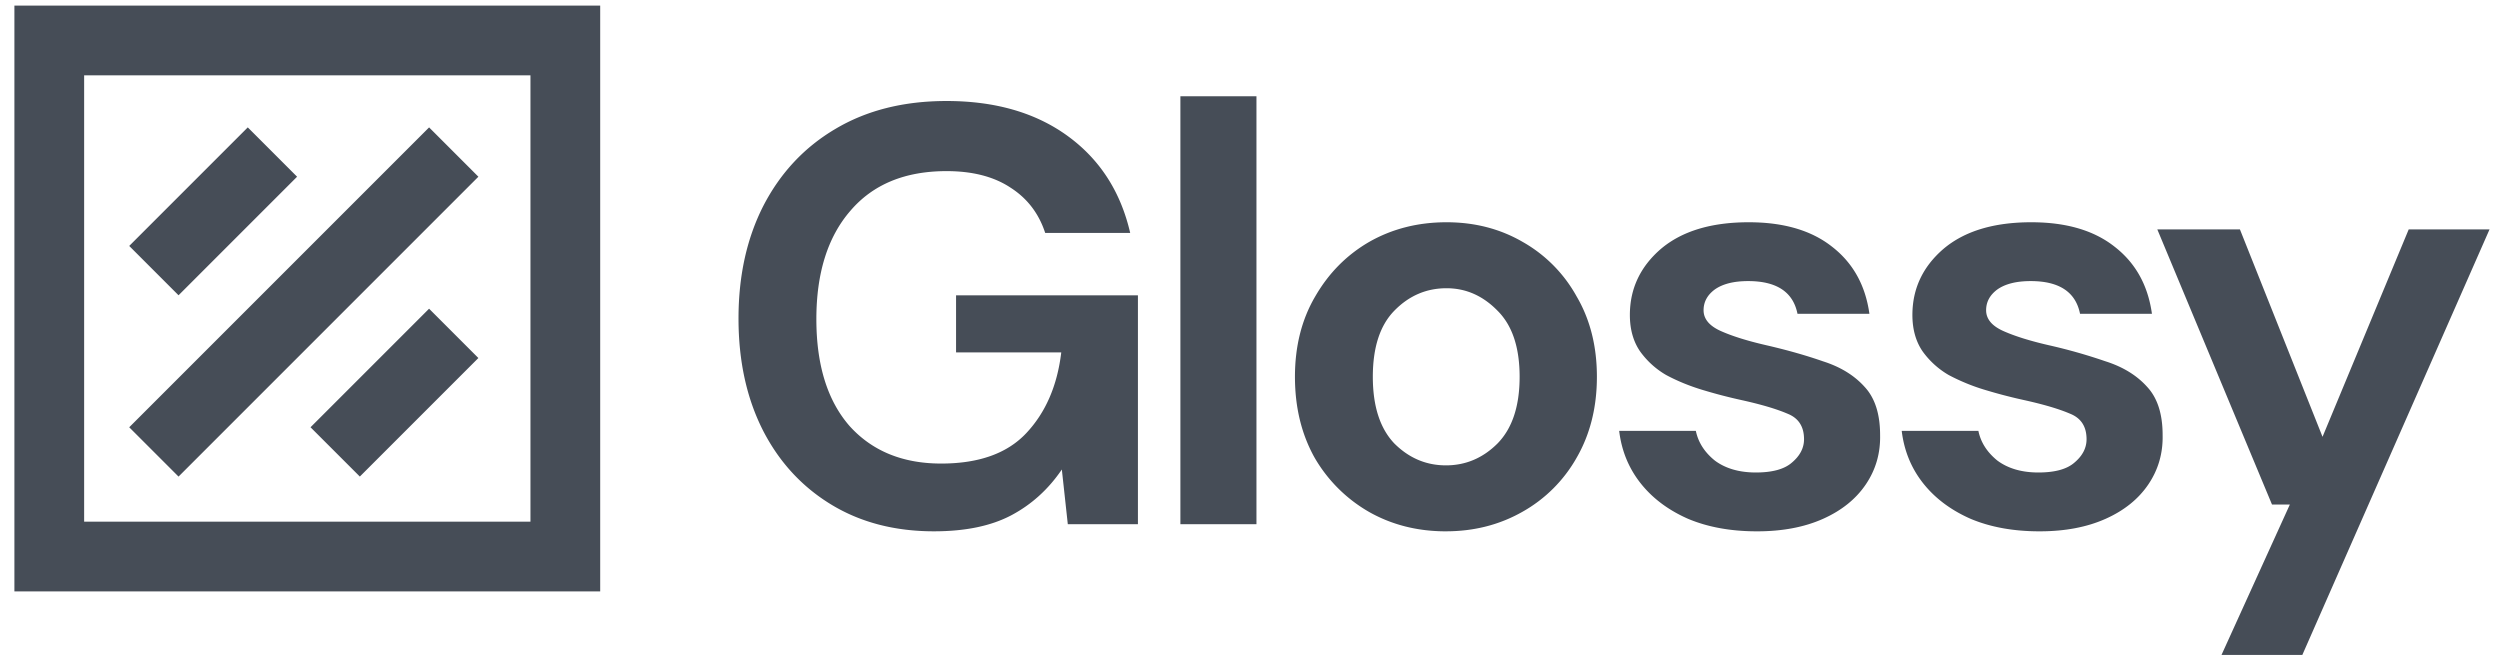 <svg xmlns="http://www.w3.org/2000/svg" width="154" height="41" fill="none"><g fill="#18212D" fill-opacity=".8" clip-path="url(#a)"><path d="M57.538 32.729c-2.417 0-4.528-.55-6.334-1.648-1.806-1.098-3.21-2.624-4.21-4.577-1.001-1.977-1.502-4.27-1.502-6.883 0-2.636.513-4.954 1.538-6.956 1.05-2.026 2.526-3.6 4.43-4.723 1.928-1.147 4.21-1.72 6.847-1.72 3.002 0 5.491.72 7.469 2.16 1.977 1.44 3.258 3.429 3.844 5.967h-5.236c-.39-1.196-1.098-2.123-2.123-2.782-1.026-.684-2.343-1.026-3.954-1.026-2.563 0-4.54.818-5.932 2.454-1.391 1.61-2.087 3.832-2.087 6.663 0 2.831.684 5.028 2.05 6.59 1.392 1.538 3.272 2.307 5.64 2.307 2.318 0 4.063-.623 5.235-1.868 1.196-1.269 1.916-2.928 2.16-4.979h-6.48v-3.514h11.203v14.095h-4.32l-.367-3.368c-.83 1.22-1.867 2.16-3.112 2.82-1.244.658-2.83.988-4.76.988zm15.174-.439V5.93h4.686v26.36h-4.686zm16.358.44c-1.758 0-3.345-.403-4.76-1.209a9.091 9.091 0 0 1-3.332-3.331c-.805-1.44-1.209-3.1-1.209-4.98 0-1.88.415-3.527 1.245-4.943.83-1.44 1.94-2.562 3.332-3.368 1.416-.805 3.002-1.208 4.76-1.208 1.733 0 3.295.403 4.686 1.208a8.667 8.667 0 0 1 3.332 3.368c.83 1.416 1.245 3.064 1.245 4.943 0 1.88-.415 3.54-1.245 4.98a8.739 8.739 0 0 1-3.332 3.331c-1.416.806-2.99 1.208-4.723 1.208zm0-4.064c1.22 0 2.282-.452 3.184-1.355.903-.928 1.355-2.295 1.355-4.1 0-1.807-.451-3.162-1.355-4.065-.903-.927-1.952-1.391-3.148-1.391-1.245 0-2.319.464-3.222 1.391-.879.903-1.318 2.258-1.318 4.064s.44 3.173 1.318 4.1c.903.904 1.965 1.356 3.185 1.356zm19.165 4.064c-1.611 0-3.026-.257-4.247-.77-1.22-.537-2.197-1.268-2.929-2.196-.732-.928-1.172-2.002-1.318-3.222h4.723c.147.708.537 1.318 1.172 1.83.658.489 1.501.733 2.526.733s1.769-.207 2.233-.622c.488-.415.733-.891.733-1.428 0-.782-.342-1.306-1.026-1.575-.683-.293-1.635-.573-2.856-.842a31.236 31.236 0 0 1-2.379-.622c-.806-.244-1.55-.55-2.233-.916a5.154 5.154 0 0 1-1.611-1.464c-.415-.61-.623-1.355-.623-2.234 0-1.61.635-2.965 1.904-4.064 1.294-1.098 3.1-1.647 5.418-1.647 2.148 0 3.857.5 5.126 1.501 1.294 1 2.063 2.38 2.307 4.137h-4.43c-.269-1.342-1.282-2.014-3.039-2.014-.879 0-1.562.171-2.05.513-.464.342-.696.769-.696 1.282 0 .537.354.964 1.062 1.281.707.317 1.647.61 2.819.879 1.269.293 2.429.622 3.478.988 1.074.342 1.928.867 2.563 1.575.635.683.952 1.672.952 2.965.025 1.123-.268 2.136-.879 3.039-.61.903-1.489 1.61-2.636 2.123-1.147.513-2.502.77-4.064.77zm17.405 0c-1.611 0-3.027-.257-4.247-.77-1.221-.537-2.197-1.268-2.93-2.196-.732-.928-1.171-2.002-1.317-3.222h4.723c.146.708.537 1.318 1.171 1.83.659.489 1.501.733 2.527.733 1.025 0 1.769-.207 2.233-.622.488-.415.732-.891.732-1.428 0-.782-.342-1.306-1.025-1.575-.683-.293-1.635-.573-2.856-.842a31.38 31.38 0 0 1-2.38-.622 12.23 12.23 0 0 1-2.233-.916 5.176 5.176 0 0 1-1.611-1.464c-.415-.61-.623-1.355-.623-2.233 0-1.611.635-2.966 1.904-4.064 1.294-1.099 3.1-1.648 5.419-1.648 2.148 0 3.857.5 5.126 1.501 1.293 1 2.062 2.38 2.306 4.137h-4.429c-.269-1.342-1.282-2.014-3.039-2.014-.879 0-1.563.171-2.051.513-.464.342-.695.769-.695 1.282 0 .537.353.964 1.061 1.281.708.317 1.648.61 2.82.879a33.33 33.33 0 0 1 3.477.988c1.075.342 1.929.867 2.563 1.575.635.683.952 1.672.952 2.965.025 1.123-.268 2.136-.878 3.039-.611.903-1.489 1.611-2.637 2.123-1.147.513-2.501.77-4.063.77zm11.204 7.614 4.21-9.263h-1.098L132.89 14.13h5.089l5.089 12.778 5.309-12.778h4.979l-11.533 26.215h-4.979zM10.998 29.358l18.471-18.472-3.037-3.038L7.96 26.32l3.038 3.038zM18.3 10.886l-7.302 7.303L7.96 15.15l7.303-7.303 3.037 3.038zm3.866 18.47 7.302-7.302-3.037-3.038-7.303 7.303 3.038 3.037z"/><path fill-rule="evenodd" d="M.887 36.43V.343h36.085V36.43H.887zM5.183 4.64h27.493v27.493H5.183V4.64z" clip-rule="evenodd"/></g><defs><clipPath id="a"><path fill="#fff" d="M0 .344h154v40H0z"/></clipPath></defs></svg>